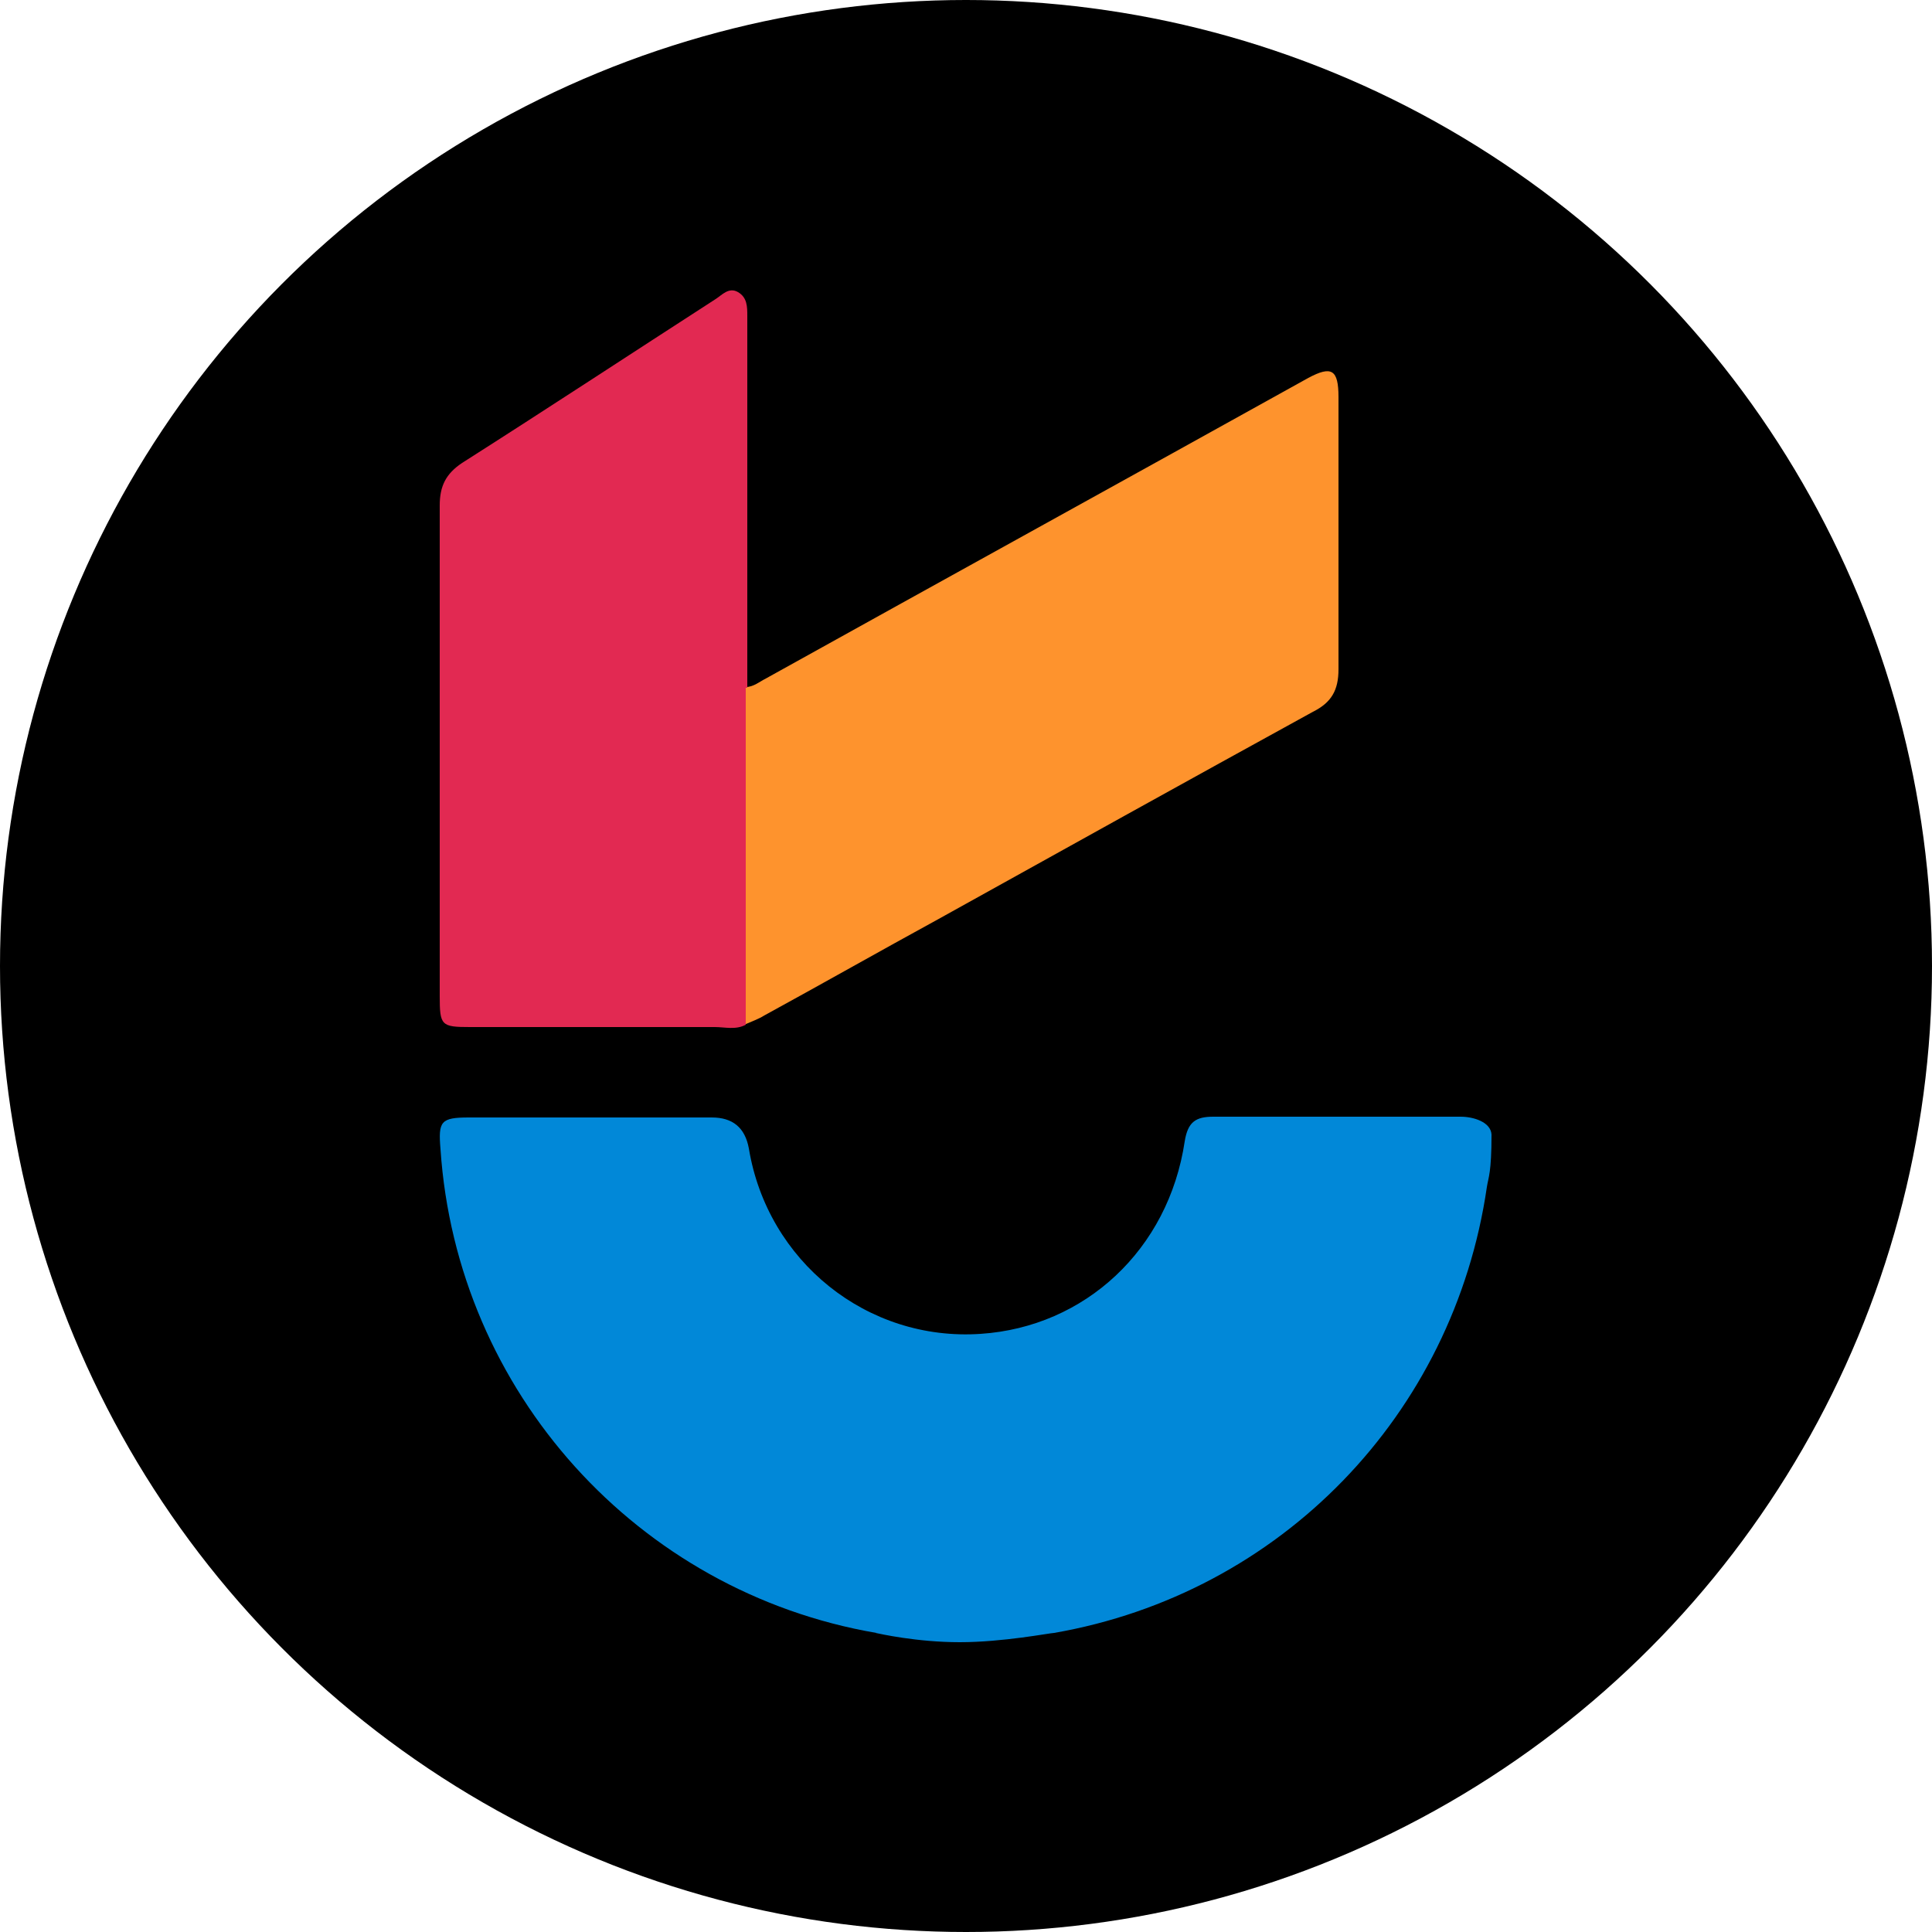 <?xml version="1.0" encoding="UTF-8"?>
<svg xmlns="http://www.w3.org/2000/svg" version="1.1" viewBox="0 0 250 250">
  <defs>
    <style>
      .cls-1 {
        fill: #e22952;
      }

      .cls-2 {
        fill: #0188d8;
      }

      .cls-3 {
        fill: #fe932d;
      }
    </style>
  </defs>
  <!-- Generator: Adobe Illustrator 28.7.1, SVG Export Plug-In . SVG Version: 1.2.0 Build 142)  -->
  <g>
    <g id="Layer_1">
      <g id="Layer_1-2" data-name="Layer_1">
        <circle cx="125" cy="125" r="125"/>
        <g>
          <path class="cls-2" d="M113.4,211.3c-30.9-5.3-54.3-31.2-56.4-62.6-.3-3.6,0-4.1,3.7-4.1h31.4c2.7,0,4.3,1.3,4.8,4,2.4,14.6,15.3,25,30,24,13.5-.9,24.3-10.9,26.4-24.9.4-2.5,1.4-3.2,3.7-3.2h32c1.7,0,3.9.7,4,2.3,0,5-.4,5.5-.6,6.8-4.3,29.5-26.7,52.6-56,57.7-.5,0-6.6,1.2-12.2,1.2s-10.4-1.1-10.9-1.2h.1Z"/>
          <path class="cls-3" d="M96.5,88.9c1,0,1.8-.7,2.6-1.1,23.4-13,46.8-25.9,70.2-38.9,3-1.6,3.9-1.1,3.9,2.5v35.2c0,2.7-.9,4.3-3.3,5.5-16.2,8.9-32.4,17.9-48.6,26.9-7.5,4.1-14.9,8.3-22.4,12.4-.8.5-1.7.8-2.6,1.2v-43.7h.2Z"/>
          <path class="cls-1" d="M96.5,88.9v43.7c-1.3.7-2.7.3-4,.3h-31.7c-3.7,0-3.9-.2-3.9-4v-63.5c0-2.5.8-4.1,2.9-5.5,11-7,21.8-14.1,32.8-21.2.8-.5,1.7-1.6,2.9-.9,1.2.7,1.2,1.9,1.2,3.1v48.1h-.2Z"/>
        </g>
      </g>
    </g>
  </g>
</svg>